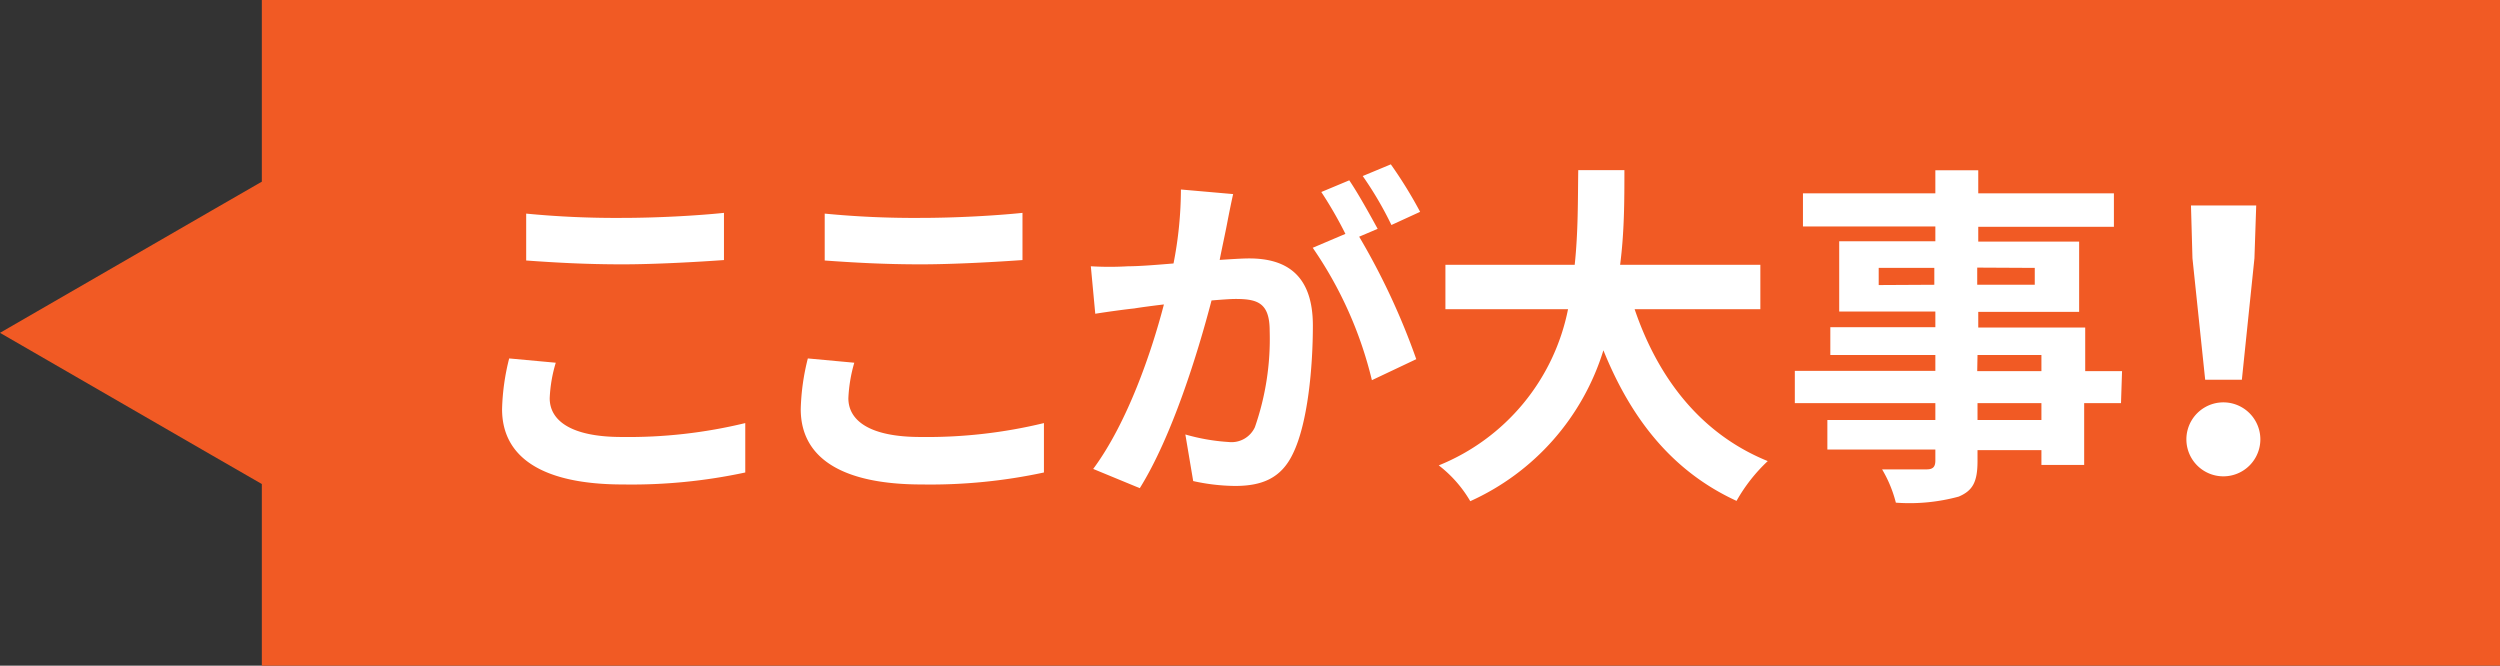 <svg xmlns="http://www.w3.org/2000/svg" viewBox="0 0 169 45"><rect x="0" y="0" width="169" height="45" fill="#333333" stroke="none"/><defs><style>.cls-1{fill:#f15a24;}.cls-2{fill:#fff;}</style></defs><title>ここが大事！</title><g><polygon class="cls-1" points="17.7 0 17.7 12.28 14.35 14.21 0 22.5 14.35 30.79 17.7 32.72 17.7 45 169 45 169 0 17.7 0"/><path class="cls-2" d="M37.57,24.52a9.66,9.66,0,0,0-.41,2.4c0,1.51,1.44,2.62,4.87,2.62a33.44,33.44,0,0,0,8.35-.94l0,3.34a36.62,36.62,0,0,1-8.26.81c-5.44,0-8.18-1.82-8.18-5.09a15.42,15.42,0,0,1,.48-3.43Zm-2-10.08a62.93,62.93,0,0,0,6.48.29c2.35,0,5.07-.15,6.89-.34v3.19c-1.66.12-4.61.29-6.86.29-2.5,0-4.56-.12-6.51-.26Z"/><path class="cls-2" d="M57.75,24.52a10.11,10.11,0,0,0-.4,2.4c0,1.51,1.44,2.62,4.87,2.62a33.5,33.5,0,0,0,8.35-.94l0,3.34a36.52,36.52,0,0,1-8.25.81c-5.45,0-8.19-1.82-8.19-5.09a15.42,15.42,0,0,1,.48-3.43Zm-2-10.08a62.65,62.65,0,0,0,6.48.29c2.35,0,5.06-.15,6.89-.34v3.19c-1.66.12-4.61.29-6.87.29-2.49,0-4.56-.12-6.5-.26Z"/><path class="cls-2" d="M83.36,13.12c-.14.62-.29,1.37-.41,2s-.33,1.58-.5,2.45c.79-.05,1.51-.1,2-.1,2.52,0,4.3,1.13,4.3,4.54,0,2.8-.34,6.6-1.35,8.66-.79,1.66-2.09,2.18-3.91,2.18a13.54,13.54,0,0,1-2.83-.33l-.53-3.15a13.48,13.48,0,0,0,2.93.51,1.74,1.74,0,0,0,1.77-1,18.14,18.14,0,0,0,1-6.51c0-1.89-.81-2.16-2.3-2.16-.38,0-1,.05-1.63.1-.94,3.6-2.67,9.19-4.85,12.69L73.9,31.7c2.31-3.12,3.94-7.88,4.78-11.12-.84.1-1.58.2-2,.27-.67.07-1.9.24-2.64.36L73.74,18a21.19,21.19,0,0,0,2.52,0c.74,0,1.87-.09,3.07-.19a26.24,26.24,0,0,0,.5-5ZM91.88,16a47,47,0,0,1,3.86,8.28l-3,1.42a26.69,26.69,0,0,0-4-8.95l2.21-.94a27.25,27.25,0,0,0-1.63-2.83l1.89-.79c.6.88,1.44,2.4,1.92,3.28Zm2.18-.79a23.7,23.7,0,0,0-1.94-3.31l1.9-.79A29.63,29.63,0,0,1,96,14.32Z"/><path class="cls-2" d="M110.5,20.9c1.59,4.68,4.49,8.44,9,10.27a11.25,11.25,0,0,0-2.11,2.69c-4.35-2-7.13-5.55-9-10.18a16.53,16.53,0,0,1-9,10.2,8.36,8.36,0,0,0-2.13-2.42A14.42,14.42,0,0,0,106,20.9H97.71v-3h8.74c.24-2.25.21-4.44.24-6.4h3.12c0,2,0,4.17-.29,6.4H119v3Z"/><path class="cls-2" d="M143.38,27.25h-2.49v4.18H138v-1h-4.32v.74c0,1.42-.33,2-1.27,2.4a12.63,12.63,0,0,1-4.25.41,8.49,8.49,0,0,0-.93-2.25c1.15,0,2.57,0,3,0s.6-.16.6-.6v-.74h-7.3V28.39h7.3V27.25h-9.5V25.07h9.5V24h-7.1V22.12h7.1V21.06h-6.5V16.31h6.5v-1h-8.95V13.07h8.95V11.51h2.9v1.56h9.17v2.26h-9.17v1h6.82v4.75h-6.82v1.06h7.23v2.95h2.49Zm-12.62-8V18.11H127v1.16Zm2.9-1.16v1.16h3.89V18.11Zm0,7H138V24h-4.32ZM138,27.25h-4.32v1.14H138Z"/><path class="cls-2" d="M147.8,29.7a2.5,2.5,0,0,1,5,0,2.5,2.5,0,0,1-5,0Zm.41-12.24-.1-3.57h4.41l-.12,3.57-.85,8.21h-2.48Z"/></g></svg>